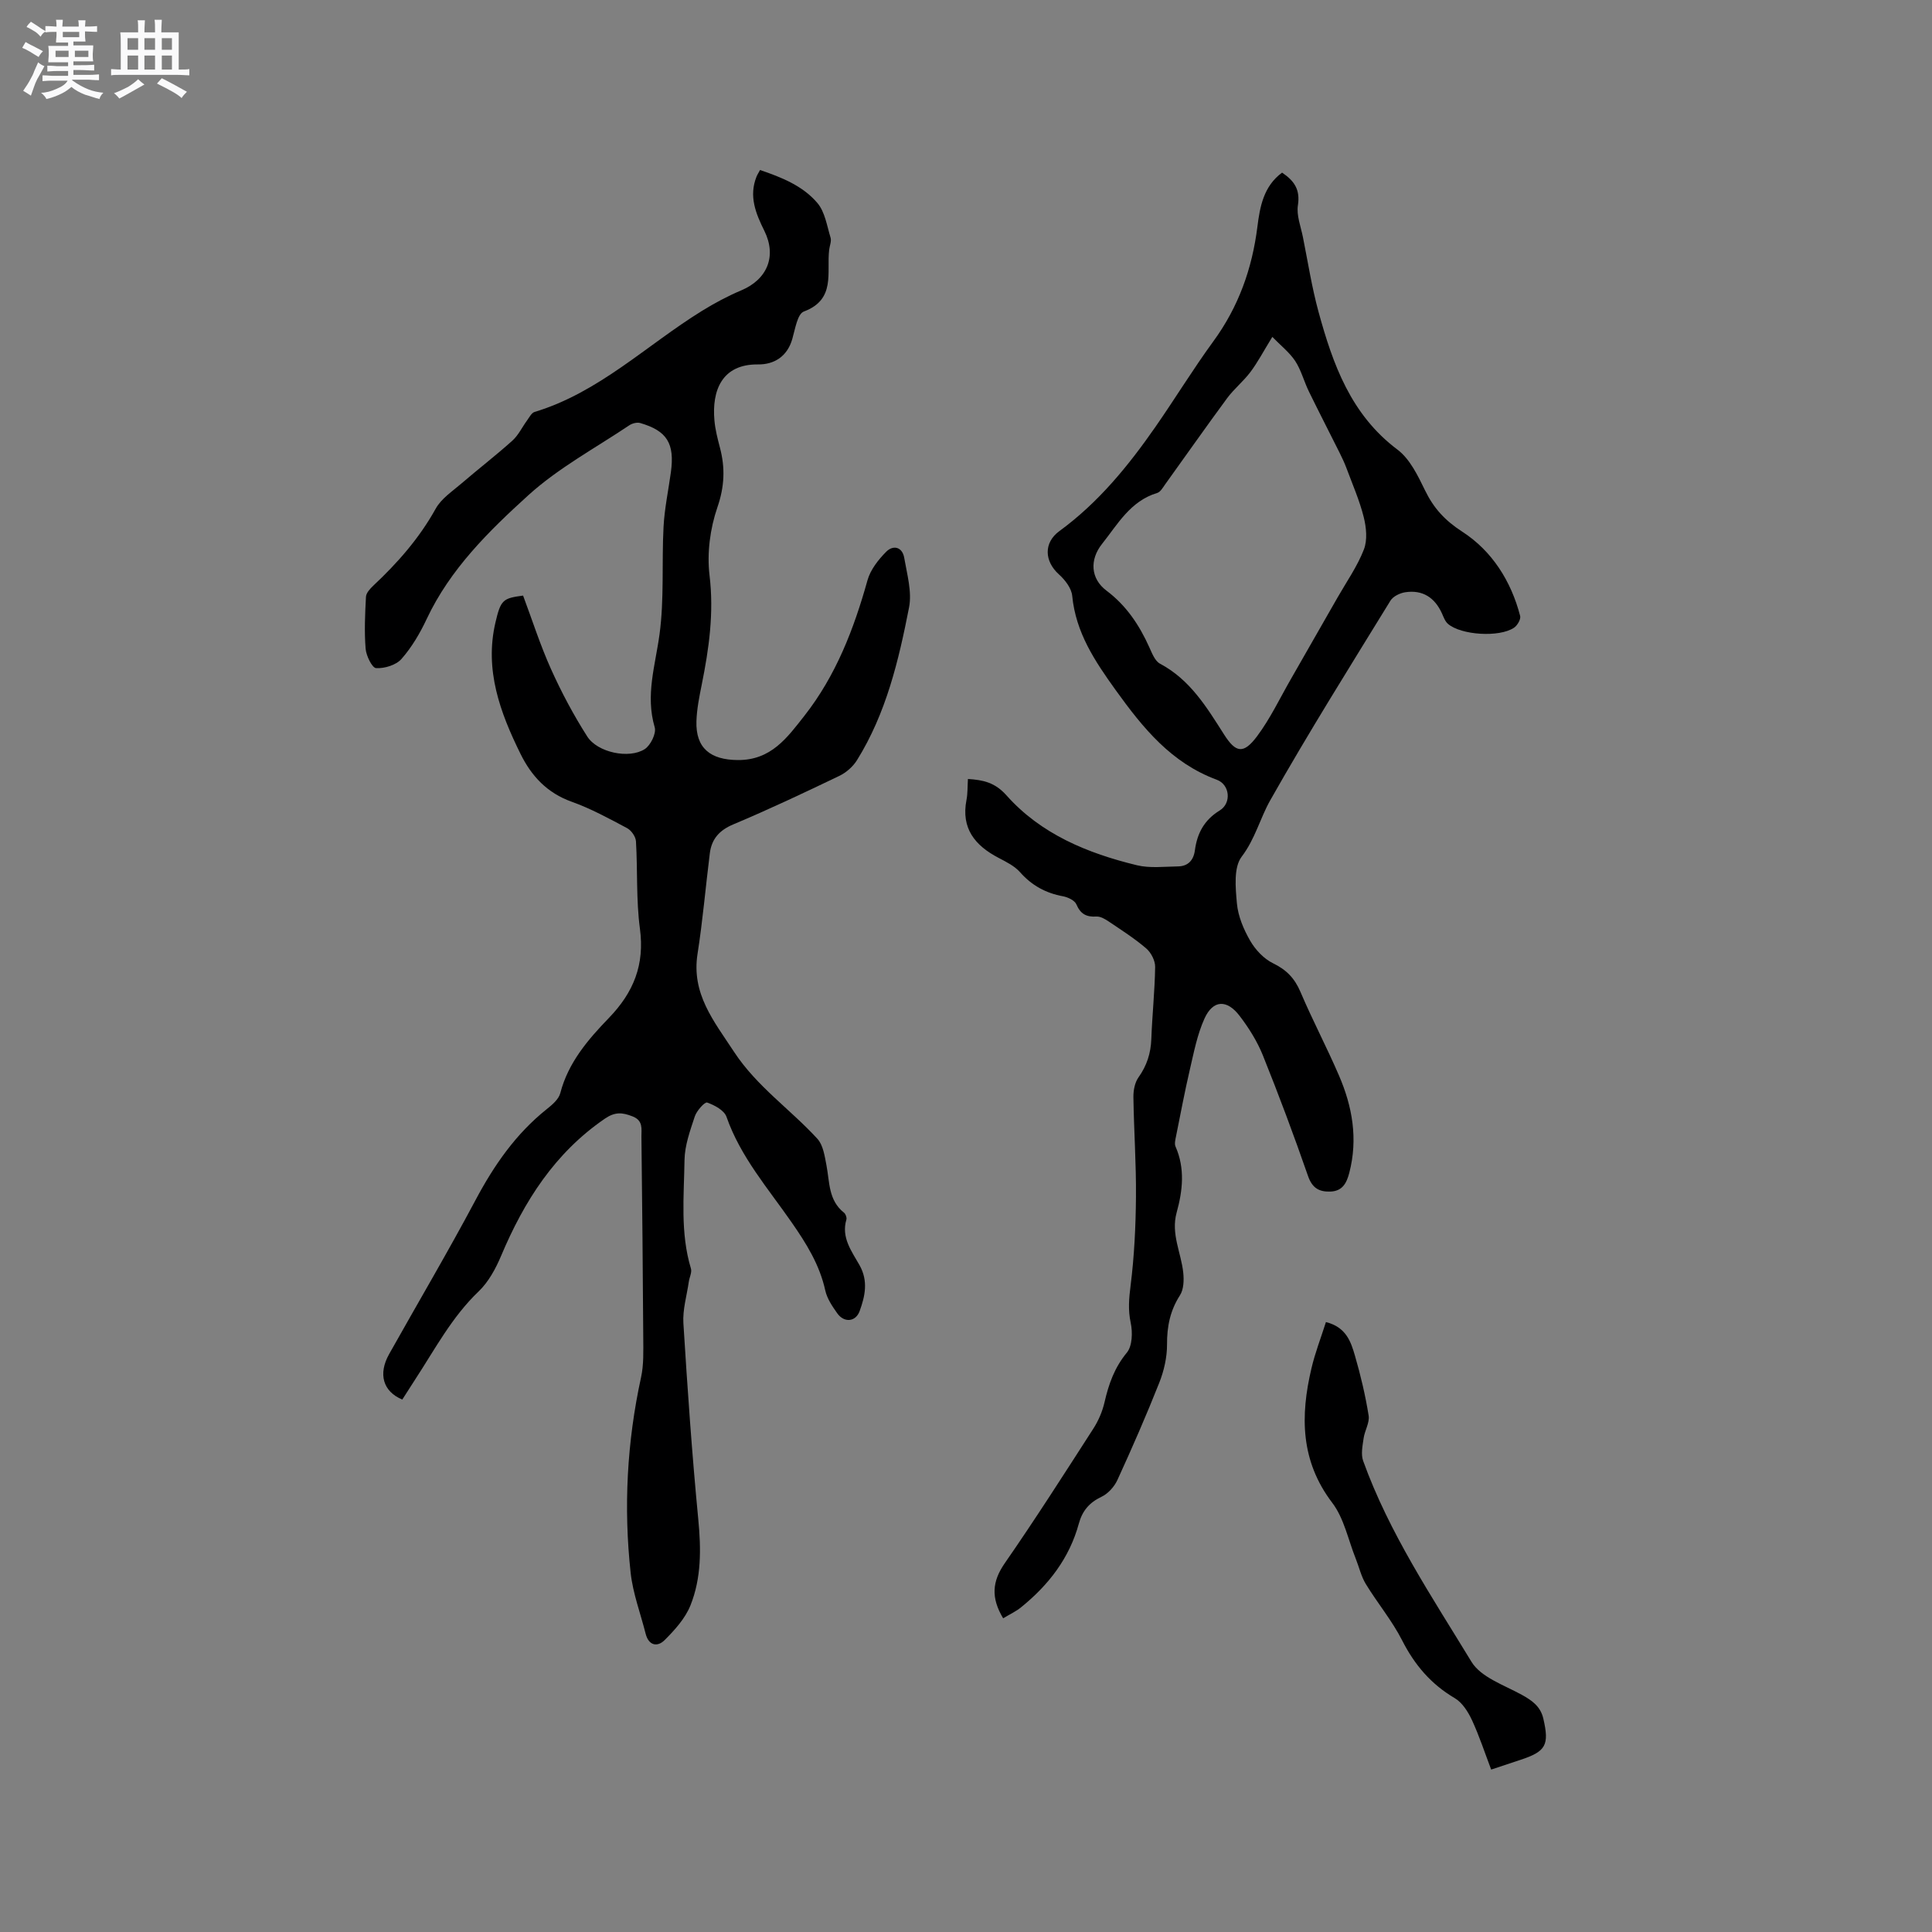 <svg enable-background="new 0 0 400 400" viewBox="0 0 400 400" xmlns="http://www.w3.org/2000/svg"><rect x="0" y="0" width="400" height="400" fill="#808080" stroke="none"/><path d="m6.8 9.5c.6.3 1.3.7 2.1 1.1-.4.4-.7.8-.9 1.2-.7-.4-1.3-.8-1.8-1.1s-1.1-.6-1.6-.8c.2-.4.5-.8.7-1.2.4.2.8.5 1.5.8zm.9 6.9c-.3.6-.5 1.1-.7 1.7s-.4 1.1-.6 1.7c-.6-.4-1.1-.7-1.6-1 .7-1 1.2-1.8 1.5-2.4.3-.5.6-1.1.8-1.7.3-.6.5-1.2.8-1.8.3.3.8.6 1.3.8-.7 1.3-1.2 2.2-1.5 2.7zm.1-11c.4.3 1 .7 1.7 1.1-.5.2-.8.6-1.1 1.1-.5-.6-1-1-1.4-1.2s-.9-.6-1.5-.8c.2-.4.5-.7.9-1.1.5.3.9.6 1.4.9zm10.5 13.1c1 .4 2 .6 3.1.7-.4.4-.7.8-.8 1.3-.9-.2-1.9-.6-3-.9-1-.4-2-.9-2.8-1.6-.5.4-1.1.9-1.9 1.3s-1.9.9-3.3 1.2c-.1-.3-.5-.8-1.1-1.3 1 0 2.1-.3 3.2-.8 1.2-.5 1.9-1 2.3-1.7h-3.2c-.4 0-1 0-2 .1v-1.2c1 0 1.7.1 2 .1h3.3v-1h-2.3c-.2 0-.9 0-2 .1v-1.2c1.2 0 1.9.1 2 .1h2.3v-.8h-4.1c0-.7.1-1.2.1-1.6 0-.5 0-1.1-.1-1.8h4.1v-.7h-2.5c0-.6.1-1.1.1-1.6v-.6h-.5c-.4 0-1 0-1.8.1v-1.3c1.2 0 1.9.1 2.1.1h.2c0-.3 0-.8-.1-1.4h1.4c0 .6-.1 1-.1 1.4h3.4c0-.4 0-.8-.1-1.3h1.5c0 .4-.1.9-.1 1.3.7 0 1.5 0 2.5-.1v1.2c-1 0-1.8-.1-2.5-.1v.6c0 .3 0 .8.1 1.5h-2.5v.8h4.1c0 .7-.1 1.3-.1 1.8s0 1 .1 1.5h-4.1v.8h1.4c.8 0 1.8 0 2.9-.1v1.2c-1 0-1.9-.1-2.8-.1h-1.5v1h3.2c.3 0 1 0 2.1-.1v1.2c-1.1 0-1.8-.1-2.1-.1h-3.4l-.1.1c1.4 1 2.4 1.5 3.4 1.9zm-4.1-6.7v-1.3h-2.7v1.3zm2.2-4.1v-1.1h-3.4v1.1zm1.9 4.1v-1.3h-2.8v1.3z" fill="#fafafb"/><path d="m37 6.7v2.3 5.4c1 0 1.8 0 2.2-.1v1.3c-.6 0-1.5-.1-2.5-.1h-11.9c-.7 0-1.3 0-1.8.1v-1.3c.5 0 1.1.1 2 .1v-5.2c0-1 0-1.8-.1-2.5h3.7c0-1.3 0-2.1-.1-2.5h1.5c0 .4-.1 1.3-.1 2.5h2.2c0-1.2 0-2.1-.1-2.6h1.5c0 .4-.1 1.3-.1 2.6zm-12.3 13.7c-.3-.4-.7-.8-1.1-1.1 1.1-.4 2.1-.9 2.9-1.3.8-.5 1.5-1 2.1-1.6.4.4.9.8 1.3 1.1-2.5 1.4-4.2 2.4-5.2 2.9zm3.9-10.1v-2.4h-2.2v2.4zm0 4.1v-2.9h-2.2v2.9zm3.5-4.1v-2.4h-2.2v2.4zm0 4.1v-2.9h-2.2v2.9zm.4 2.9 1-1.1c.6.3 1.4.7 2.5 1.3s2 1.1 2.7 1.5c-.4.4-.8.8-1.1 1.3-.8-.8-2.5-1.7-5.1-3zm3.1-7v-2.4h-2.1v2.4zm0 4.1v-2.9h-2.1v2.9z" fill="#fafafb"/><g fill="#000001"><path d="m83.29 289.76c-4.03-1.67-5.02-5.32-2.73-9.4 5.96-10.63 12.16-21.12 17.88-31.87 3.83-7.21 8.33-13.72 14.74-18.84 1.13-.9 2.49-2.05 2.82-3.32 1.64-6.34 5.76-11.12 10.06-15.57 5.13-5.31 7.43-11.03 6.43-18.48-.8-5.96-.46-12.07-.82-18.1-.06-.97-.97-2.27-1.85-2.73-3.74-1.99-7.49-4.04-11.46-5.46-5.08-1.81-8.32-5.3-10.59-9.9-4.23-8.57-7.48-17.38-5.2-27.18 1.1-4.72 1.54-5.05 5.73-5.6 1.89 5.05 3.55 10.27 5.79 15.24 2.16 4.8 4.66 9.49 7.49 13.93 2.12 3.32 8.65 4.7 11.9 2.62 1.22-.78 2.44-3.27 2.07-4.52-1.96-6.64.13-12.82 1-19.27.99-7.31.44-14.82.83-22.23.2-3.79 1-7.54 1.52-11.31.81-5.95-.78-8.57-6.36-10.19-.66-.19-1.65.07-2.26.48-7.04 4.72-14.66 8.82-20.88 14.46-8.19 7.43-16.2 15.3-21.06 25.64-1.38 2.94-3.09 5.85-5.22 8.27-1.12 1.27-3.49 1.99-5.25 1.9-.82-.04-2.05-2.55-2.17-4.01-.29-3.56-.12-7.18.07-10.76.04-.79.84-1.66 1.49-2.28 5.05-4.73 9.55-9.84 12.95-15.97 1.17-2.11 3.49-3.62 5.4-5.27 3.45-2.97 7.08-5.76 10.46-8.8 1.26-1.13 2.03-2.8 3.05-4.19.47-.64.92-1.57 1.56-1.76 13.34-4.03 23.17-13.83 34.65-20.92 2.59-1.6 5.31-3.06 8.11-4.24 5.39-2.26 7.43-7.05 4.81-12.34-1.79-3.61-3.24-7.17-1.62-11.22.15-.38.39-.74.73-1.37 4.45 1.51 8.85 3.26 11.88 6.84 1.56 1.84 1.97 4.71 2.72 7.17.22.74-.19 1.66-.29 2.51-.56 4.71 1.43 10.28-5.25 12.78-1.33.5-1.8 3.68-2.39 5.7-1.05 3.64-3.78 5.29-7.1 5.25-7.44-.08-9.59 5.37-9.01 11.65.17 1.89.66 3.76 1.14 5.6 1.1 4.18.95 8.04-.53 12.33-1.51 4.39-2.18 9.48-1.63 14.07.94 7.78-.11 15.19-1.62 22.68-.5 2.48-1.01 5.01-1.09 7.53-.18 5.61 2.92 8.01 8.55 8.05 6.91.05 10.23-4.62 13.83-9.2 6.53-8.34 10.22-17.95 13.04-28.04.61-2.17 2.23-4.23 3.85-5.87 1.45-1.47 3.35-1.05 3.75 1.24.58 3.4 1.63 7.03 1 10.27-2.15 11-4.75 21.95-10.79 31.64-.83 1.33-2.23 2.56-3.65 3.24-7.25 3.48-14.53 6.92-21.95 10.04-2.9 1.22-4.49 3.03-4.86 5.99-.87 6.93-1.46 13.9-2.54 20.8-1.31 8.3 3.4 13.96 7.54 20.28 4.71 7.19 11.66 11.9 17.27 18.02 1.2 1.31 1.51 3.59 1.88 5.49.67 3.49.39 7.26 3.63 9.81.34.27.61 1.01.5 1.41-1.12 3.75 1.11 6.6 2.72 9.47 1.84 3.28 1.14 6.4.02 9.49-.82 2.27-3.22 2.47-4.64.46-1.03-1.45-2.11-3.05-2.48-4.74-1.17-5.32-3.93-9.73-6.98-14.11-4.87-7.02-10.57-13.53-13.47-21.83-.47-1.34-2.48-2.42-4.01-2.95-.49-.17-2.16 1.7-2.55 2.87-.97 2.95-2.09 6.02-2.13 9.06-.11 7.49-.9 15.06 1.33 22.44.24.79-.31 1.81-.44 2.73-.41 2.87-1.3 5.77-1.12 8.61.84 13.54 1.78 27.07 3.08 40.57.59 6.13.66 12.14-1.62 17.83-1.08 2.69-3.23 5.07-5.33 7.17-1.48 1.49-3.31 1.21-3.95-1.32-1.06-4.19-2.63-8.33-3.1-12.58-1.48-13.57-.77-27.08 2.15-40.47.58-2.64.47-5.47.46-8.21-.08-13.88-.22-27.75-.38-41.63-.02-1.59.42-3.33-1.85-4.21-2.13-.83-3.62-.96-5.74.49-10.37 7.11-16.71 17.1-21.47 28.41-1.12 2.65-2.61 5.4-4.65 7.35-5.55 5.3-9.04 11.97-13.15 18.25-.87 1.33-1.71 2.66-2.65 4.13z"/><path d="m207.69 335.05c-2.58-4.3-2.25-7.66.32-11.38 6.34-9.14 12.33-18.53 18.35-27.88 1.06-1.65 1.88-3.56 2.32-5.47.86-3.76 2.06-7.17 4.62-10.27 1.14-1.38 1.22-4.21.8-6.18-.57-2.67-.36-5.06-.02-7.72.76-6.07 1.06-12.22 1.11-18.34.06-6.88-.43-13.76-.53-20.65-.02-1.38.28-3.02 1.05-4.1 1.73-2.43 2.55-4.99 2.66-7.95.18-4.98.72-9.95.79-14.92.02-1.29-.84-2.97-1.85-3.83-2.4-2.06-5.1-3.78-7.74-5.56-.76-.51-1.73-1.09-2.57-1.04-2.08.13-3.3-.53-4.15-2.53-.35-.81-1.74-1.47-2.75-1.66-3.58-.66-6.47-2.23-8.91-4.99-1.14-1.29-2.86-2.14-4.43-2.96-4.89-2.55-7.81-6.1-6.66-12 .26-1.33.2-2.73.3-4.34 3.17.2 5.6.72 7.98 3.39 7.15 8.04 16.79 11.99 27.01 14.47 2.69.65 5.65.28 8.48.24 2.1-.03 3.24-1.26 3.52-3.33.47-3.52 1.92-6.28 5.14-8.25 2.47-1.51 2.12-5.35-.6-6.36-9.45-3.49-15.29-10.71-20.94-18.56-4.33-6.03-8.26-11.9-9-19.52-.15-1.57-1.48-3.3-2.74-4.43-3.05-2.74-3.2-6.57.08-8.97 8.08-5.9 14.3-13.53 19.94-21.65 4.05-5.83 7.76-11.91 11.94-17.64 5.21-7.13 8.03-15.03 9.12-23.72.52-4.13 1.27-8.39 5.11-11.21 2.57 1.72 3.77 3.56 3.28 6.74-.33 2.11.6 4.42 1.04 6.63 1.03 5.15 1.84 10.37 3.22 15.43 2.98 10.88 6.69 21.3 16.35 28.55 2.58 1.94 4.23 5.4 5.72 8.46 1.8 3.7 4.12 6.22 7.74 8.56 6.1 3.95 10.07 10.19 11.94 17.41.18.68-.58 1.99-1.28 2.45-3.04 2.04-10.97 1.53-13.67-.81-.59-.51-.9-1.4-1.24-2.16-1.49-3.29-4.01-4.93-7.61-4.38-1.09.17-2.49.84-3.04 1.72-8.43 13.72-16.99 27.36-24.91 41.37-2.11 3.74-3.11 7.98-5.9 11.65-1.7 2.23-1.28 6.45-.99 9.69.24 2.65 1.39 5.37 2.74 7.71 1.08 1.87 2.82 3.74 4.73 4.67 2.77 1.34 4.48 3.1 5.68 5.92 2.48 5.84 5.46 11.47 7.97 17.3 2.79 6.45 3.97 13.15 2.15 20.15-.55 2.13-1.41 3.8-3.88 3.9-2.34.09-3.79-.69-4.67-3.23-2.92-8.4-6.03-16.73-9.35-24.98-1.17-2.9-2.9-5.66-4.8-8.15-2.65-3.48-5.52-3.34-7.28.53-1.5 3.3-2.2 6.99-3.03 10.55-1.07 4.59-1.94 9.23-2.87 13.86-.14.69-.35 1.53-.1 2.1 2 4.54 1.48 9.15.23 13.67-1.22 4.42.94 8.31 1.37 12.45.16 1.54.1 3.46-.68 4.67-2.04 3.18-2.7 6.46-2.68 10.2.01 2.65-.63 5.44-1.61 7.92-2.69 6.79-5.62 13.49-8.66 20.12-.64 1.4-1.94 2.84-3.31 3.49-2.52 1.19-3.97 2.93-4.68 5.55-1.94 7.12-6.23 12.67-11.87 17.25-1.06.9-2.41 1.51-3.8 2.35zm55.73-265.3c-1.87 3.04-3.04 5.29-4.54 7.28-1.44 1.92-3.38 3.47-4.8 5.39-4.34 5.88-8.54 11.88-12.81 17.81-.49.68-1 1.62-1.68 1.83-5.56 1.67-8.17 6.46-11.43 10.56-2.59 3.26-2.38 7.19.93 9.67 4.14 3.11 6.81 7.16 8.88 11.76.55 1.22 1.16 2.81 2.2 3.36 6.23 3.31 9.67 9.02 13.26 14.66 2.43 3.82 4.03 4.1 6.82.38 2.76-3.69 4.76-7.95 7.08-11.97 3.21-5.59 6.4-11.18 9.6-16.78 1.88-3.29 4.1-6.45 5.45-9.94.76-1.96.5-4.58-.04-6.72-.87-3.46-2.33-6.78-3.58-10.15-.4-1.08-.91-2.13-1.42-3.17-2.11-4.23-4.28-8.43-6.35-12.67-1.02-2.09-1.6-4.44-2.86-6.35-1.22-1.8-3.03-3.22-4.71-4.95z"/><path d="m274.52 273.72c4.2 1.05 5.17 4.09 6.01 6.97 1.18 4.06 2.16 8.21 2.83 12.38.24 1.48-.82 3.12-1.04 4.72-.22 1.55-.59 3.31-.09 4.68 5.39 14.96 14.24 28.13 22.42 41.58 1.95 3.21 6.74 4.82 10.4 6.83 2.16 1.19 3.89 2.41 4.48 4.94 1.26 5.44.56 6.79-4.68 8.52-1.91.63-3.81 1.26-6.12 2.03-1.31-3.45-2.45-6.94-3.98-10.25-.8-1.71-2-3.62-3.55-4.53-4.93-2.9-8.32-6.89-10.9-11.96-2.09-4.11-5.12-7.73-7.53-11.69-.96-1.58-1.38-3.49-2.08-5.24-1.56-3.89-2.41-8.34-4.86-11.56-6.6-8.67-6.63-18.01-4.31-27.83.75-3.22 1.97-6.34 3-9.59z"/></g></svg>